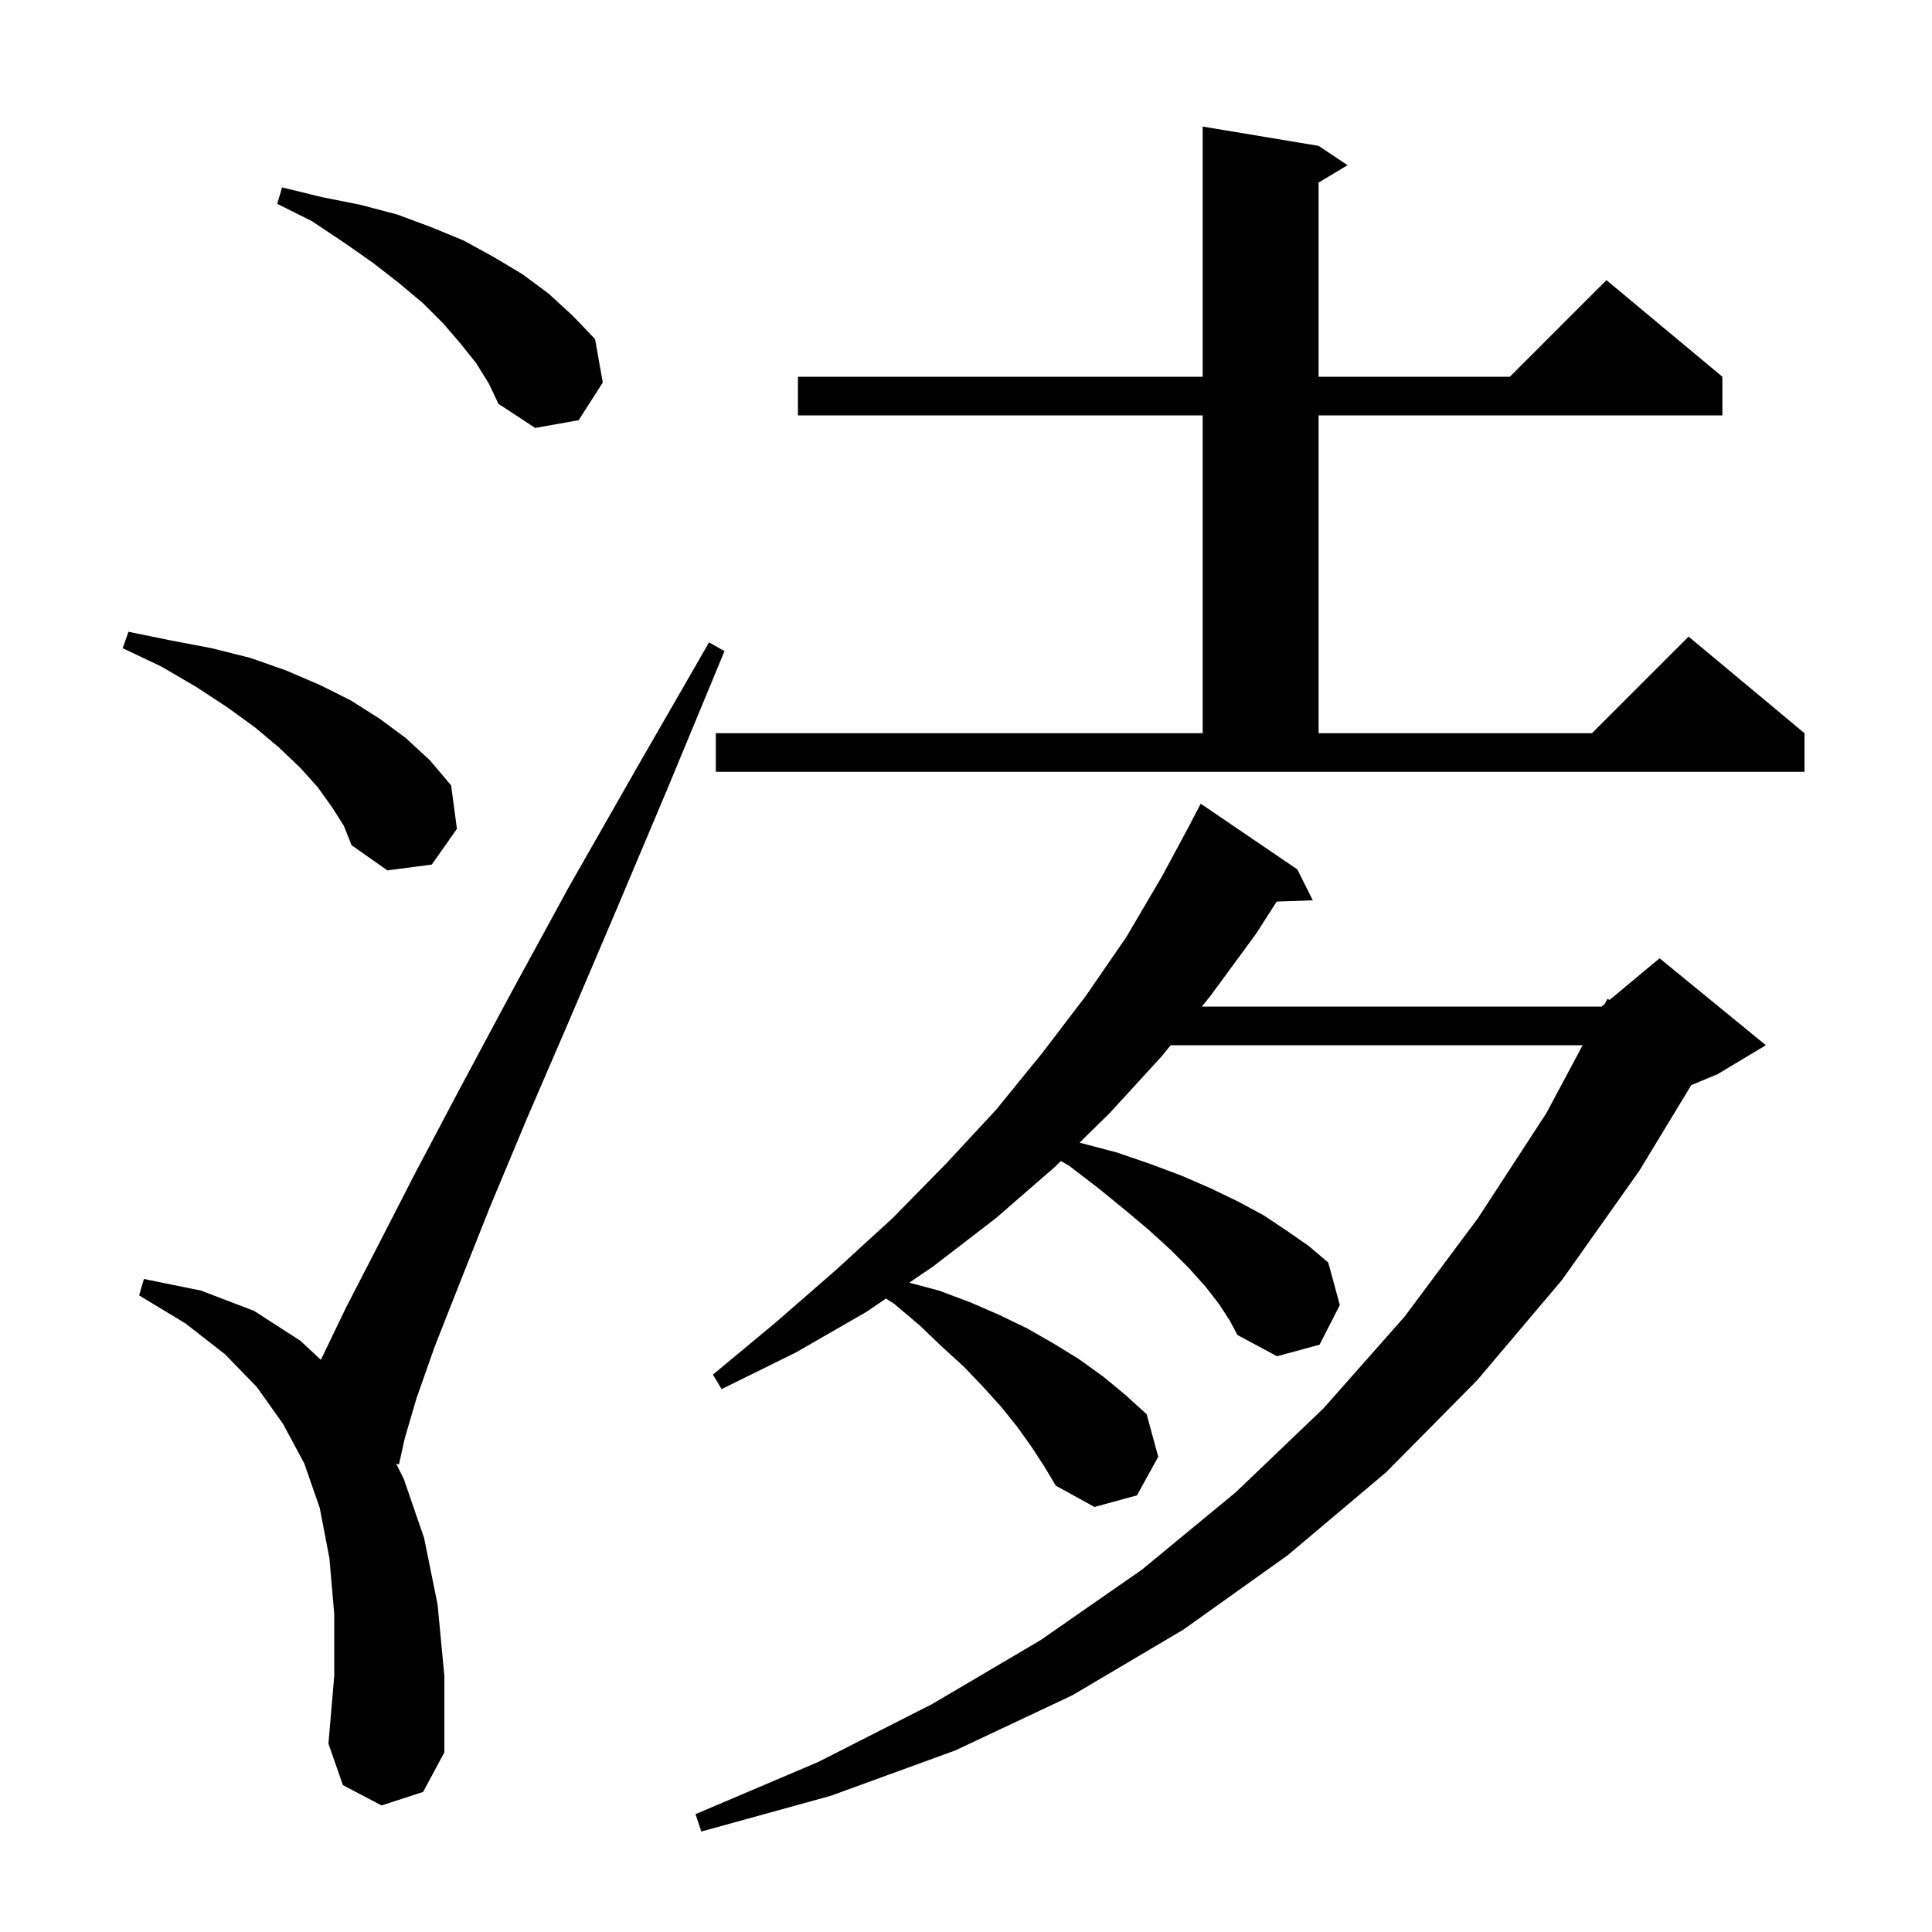 <svg xmlns="http://www.w3.org/2000/svg" xmlns:xlink="http://www.w3.org/1999/xlink" version="1.1" baseProfile="full" viewBox="0 0 200 200" width="200" height="200"><g fill="currentColor"><path d="M 126.2 135.0 L 124.8 133.2 L 123.1 131.3 L 121.2 129.4 L 118.9 127.3 L 116.4 125.2 L 113.7 123.0 L 110.7 120.7 L 109.825 120.186 L 109.2 120.8 L 103.1 126.1 L 96.6 131.1 L 94.125 132.786 L 97.2 133.6 L 100.4 134.8 L 103.4 136.1 L 106.3 137.5 L 109.1 139.1 L 111.7 140.7 L 114.2 142.5 L 116.5 144.4 L 118.7 146.4 L 119.9 150.8 L 117.7 154.8 L 113.3 156.0 L 109.3 153.8 L 108.1 151.8 L 106.8 149.8 L 105.3 147.7 L 103.7 145.7 L 101.8 143.6 L 99.8 141.5 L 97.5 139.4 L 95.2 137.2 L 92.6 135.0 L 91.72 134.424 L 89.7 135.8 L 82.4 140.0 L 74.7 143.8 L 73.8 142.3 L 80.3 136.9 L 86.5 131.5 L 92.4 126.1 L 97.9 120.5 L 103.1 114.9 L 107.9 109.0 L 112.4 103.1 L 116.6 97.0 L 120.3 90.7 L 123.312 85.106 L 123.3 85.1 L 124.3 83.2 L 134.3 90.0 L 135.9 93.2 L 132.164 93.329 L 130.0 96.7 L 125.3 103.1 L 124.413 104.2 L 165.8 104.2 L 166.111 103.94 L 166.4 103.4 L 166.621 103.516 L 171.8 99.2 L 182.8 108.2 L 177.8 111.2 L 175.078 112.334 L 169.7 121.2 L 161.7 132.5 L 152.9 142.9 L 143.5 152.4 L 133.3 161.0 L 122.5 168.7 L 111.0 175.5 L 98.9 181.2 L 86.0 185.9 L 72.6 189.6 L 72.0 187.8 L 84.7 182.4 L 96.5 176.4 L 107.7 169.8 L 118.2 162.5 L 127.9 154.5 L 137.0 145.8 L 145.4 136.3 L 153.0 126.1 L 160.1 115.2 L 163.837 108.2 L 121.187 108.2 L 120.3 109.3 L 114.9 115.2 L 111.759 118.286 L 111.8 118.3 L 115.6 119.3 L 119.1 120.5 L 122.3 121.7 L 125.3 123.0 L 128.2 124.4 L 130.8 125.8 L 133.2 127.4 L 135.5 129.0 L 137.5 130.7 L 138.7 135.1 L 136.6 139.2 L 132.2 140.4 L 128.1 138.2 L 127.3 136.7 Z M 39.5 186.9 L 35.5 184.8 L 34.0 180.5 L 34.6 173.5 L 34.6 167.1 L 34.1 161.3 L 33.1 156.1 L 31.5 151.5 L 29.3 147.4 L 26.6 143.6 L 23.3 140.2 L 19.2 137.0 L 14.4 134.1 L 14.9 132.4 L 20.8 133.6 L 26.3 135.7 L 31.1 138.8 L 33.215 140.768 L 35.8 135.4 L 39.1 129.0 L 43.0 121.4 L 47.6 112.7 L 52.9 102.8 L 58.9 91.8 L 65.8 79.7 L 73.4 66.5 L 75.0 67.4 L 69.2 81.4 L 63.8 94.2 L 58.9 105.7 L 54.5 115.9 L 50.7 125.0 L 47.6 132.8 L 45.0 139.4 L 43.1 144.8 L 41.9 148.9 L 41.3 151.6 L 41.008 151.516 L 41.8 153.1 L 43.9 159.2 L 45.3 166.1 L 46.0 173.5 L 46.0 181.4 L 43.8 185.5 Z M 34.4 83.6 L 32.9 81.5 L 31.1 79.5 L 28.9 77.4 L 26.4 75.3 L 23.5 73.2 L 20.3 71.1 L 16.7 69.0 L 12.7 67.1 L 13.3 65.4 L 17.7 66.3 L 21.9 67.1 L 25.9 68.1 L 29.6 69.4 L 33.1 70.9 L 36.3 72.5 L 39.3 74.4 L 42.0 76.4 L 44.5 78.7 L 46.7 81.3 L 47.3 85.8 L 44.7 89.5 L 40.1 90.1 L 36.4 87.5 L 35.6 85.5 Z M 74.1 75.9 L 124.5 75.9 L 124.5 43.0 L 82.6 43.0 L 82.6 39.0 L 124.5 39.0 L 124.5 13.1 L 136.5 15.1 L 139.5 17.1 L 136.5 18.9 L 136.5 39.0 L 156.3 39.0 L 166.3 29.0 L 178.3 39.0 L 178.3 43.0 L 136.5 43.0 L 136.5 75.9 L 164.8 75.9 L 174.8 65.9 L 186.8 75.9 L 186.8 79.9 L 74.1 79.9 Z M 49.3 37.6 L 47.7 35.6 L 45.9 33.5 L 43.8 31.4 L 41.3 29.3 L 38.6 27.2 L 35.6 25.1 L 32.3 22.9 L 28.7 21.1 L 29.2 19.4 L 33.3 20.4 L 37.3 21.2 L 41.1 22.2 L 44.6 23.5 L 48.0 24.9 L 51.1 26.6 L 54.1 28.4 L 56.8 30.4 L 59.3 32.7 L 61.6 35.1 L 62.4 39.6 L 59.9 43.5 L 55.4 44.3 L 51.6 41.8 L 50.6 39.7 Z "/></g></svg>